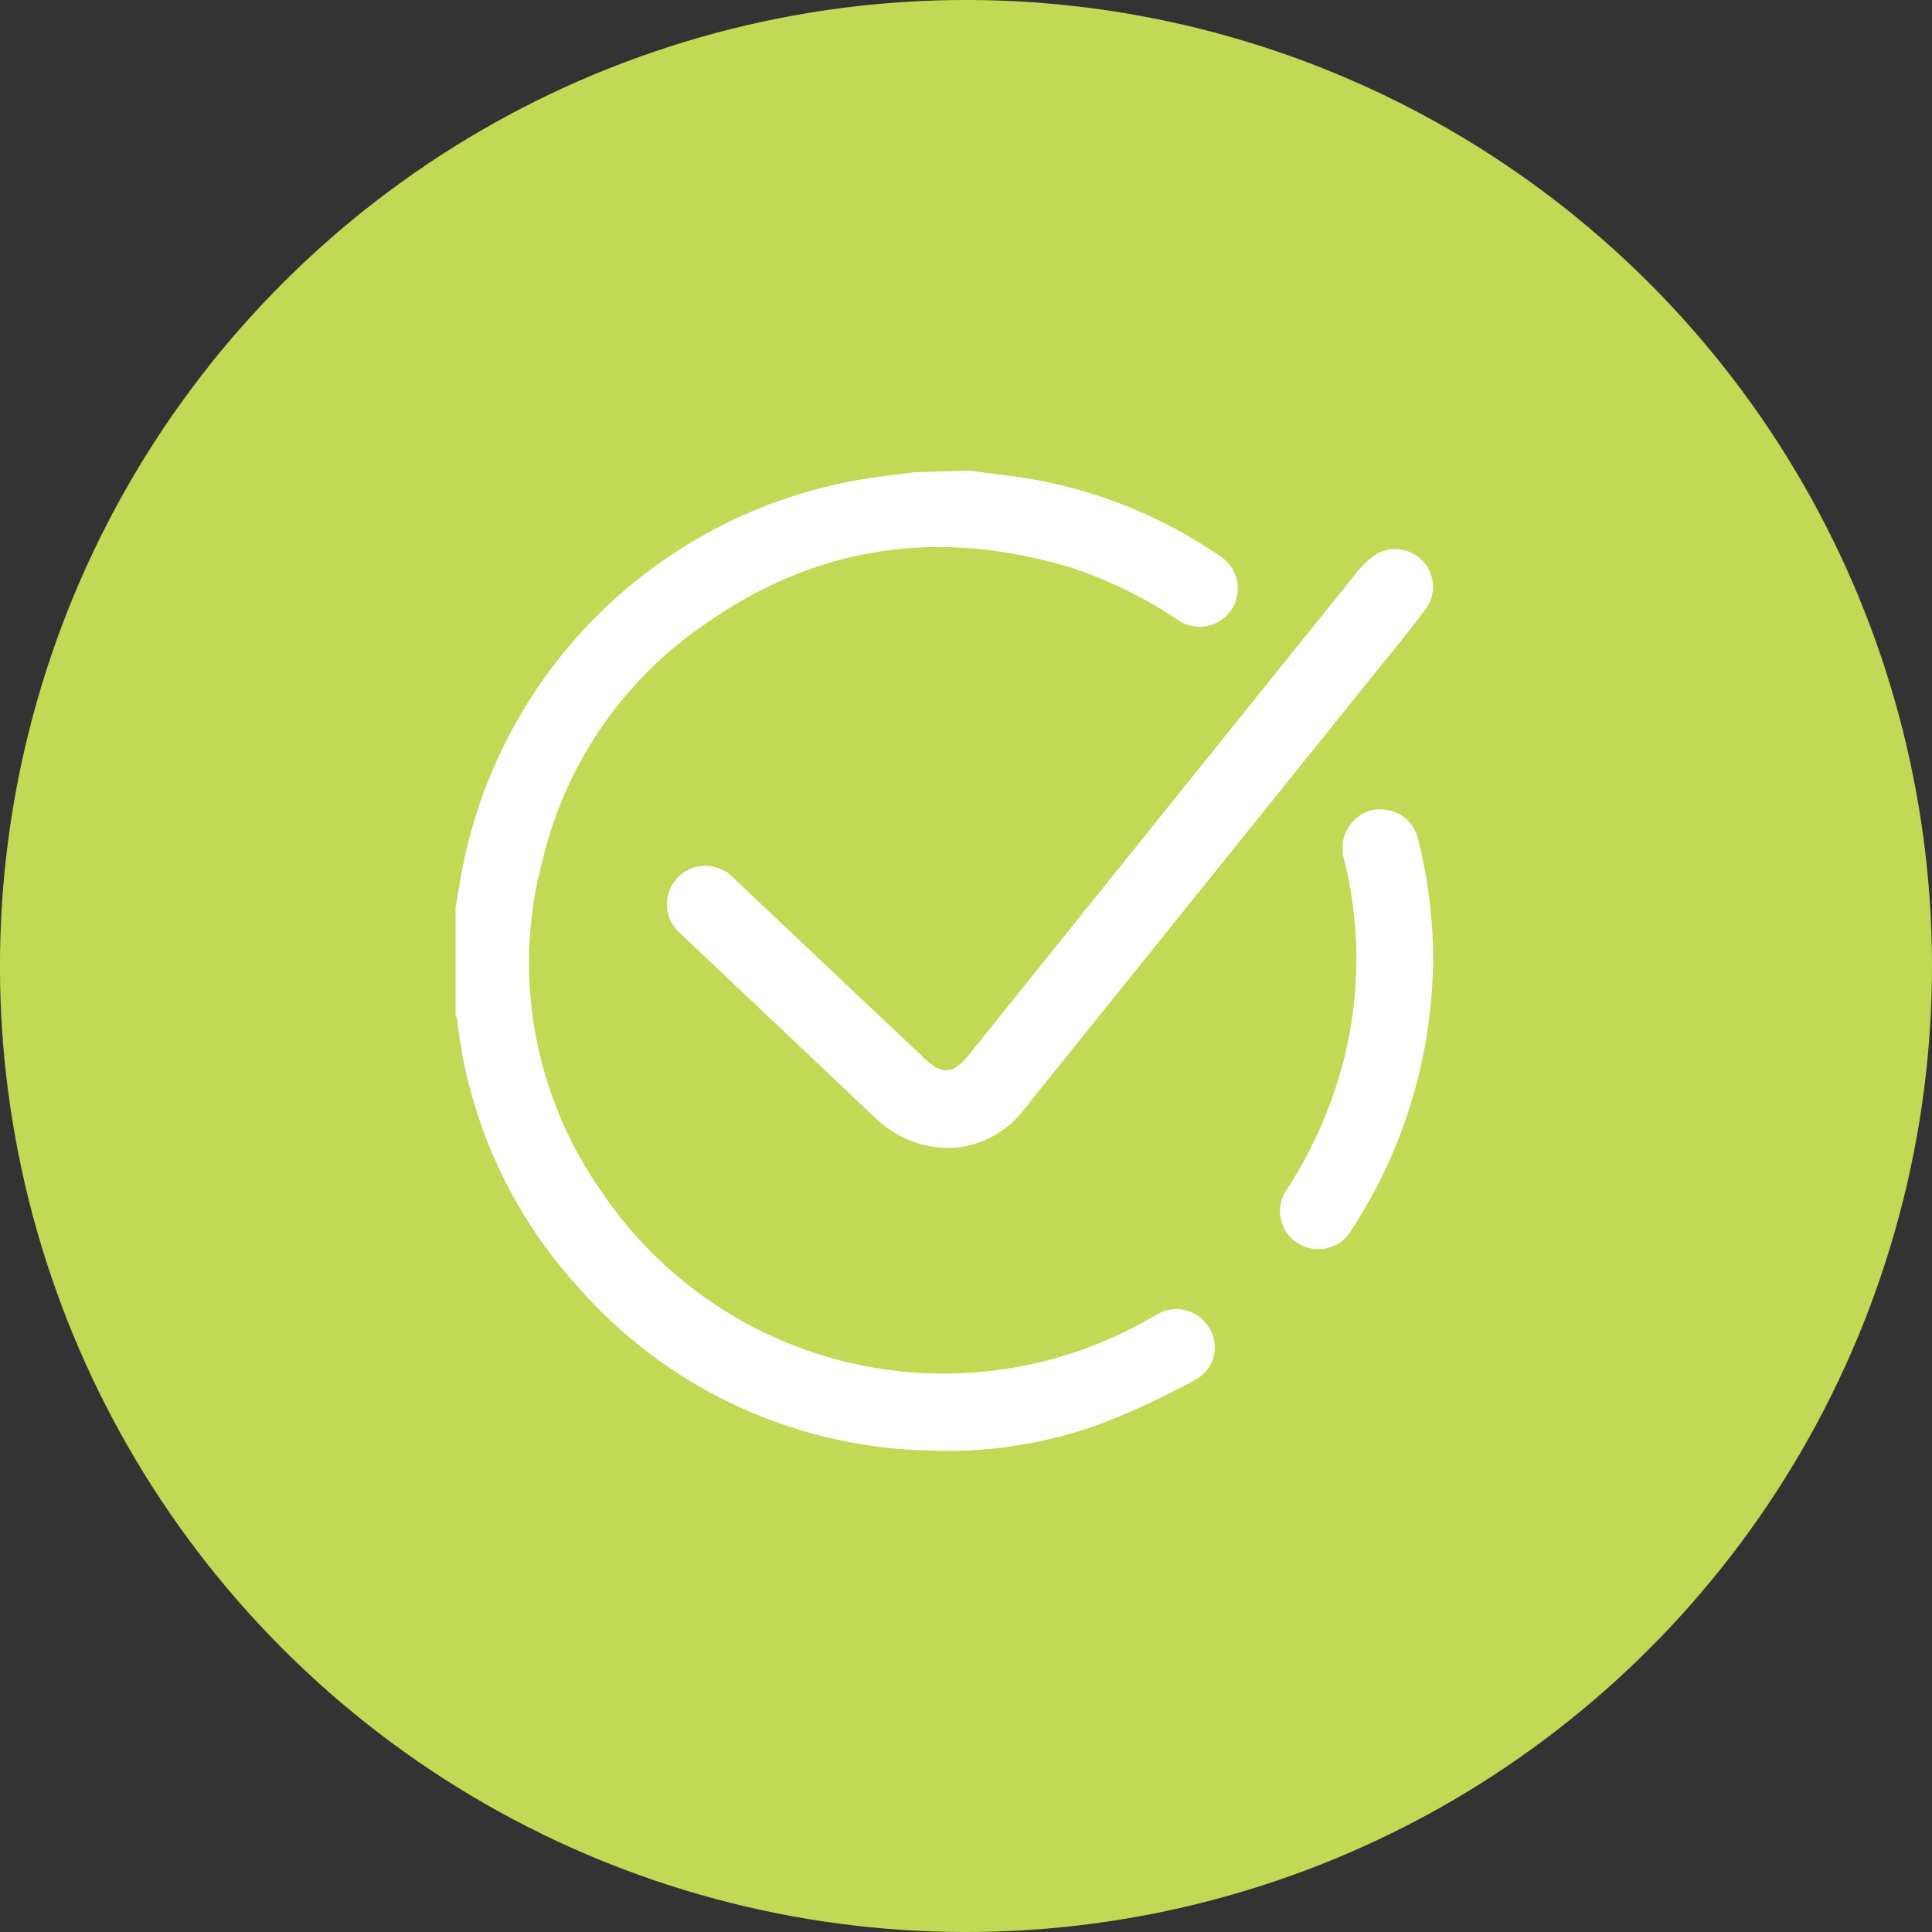 <svg xmlns="http://www.w3.org/2000/svg" viewBox="0 0 138.86 138.86"><rect x="0" y="0" width="138.86" height="138.86" fill="#333333" stroke="none"/><defs><style>.cls-1{fill:#c1d954;}.cls-2{fill:#fff;}</style></defs><g id="Layer_2" data-name="Layer 2"><g id="OBJECTS"><circle class="cls-1" cx="69.43" cy="69.43" r="69.43" transform="translate(-28.76 69.43) rotate(-45)"/><path class="cls-2" d="M69.71,33.83c1.65.23,3.31.4,5,.71A34.15,34.15,0,0,1,87.72,40a2.73,2.73,0,0,1-3,4.6A31.62,31.62,0,0,0,77,40.8c-9.45-2.86-18.3-1.62-26.39,4.1A28.5,28.5,0,0,0,39.05,61.62,28.56,28.56,0,0,0,43.1,85.45,29.66,29.66,0,0,0,82.22,95c.35-.19.68-.38,1-.56a2.73,2.73,0,0,1,3.69,1,2.63,2.63,0,0,1-1,3.73,57.7,57.7,0,0,1-6.57,3.08,32,32,0,0,1-12.61,2,34.5,34.5,0,0,1-25.4-12,33.94,33.94,0,0,1-8.47-19,1.66,1.66,0,0,0-.12-.31v-7.7c.16-.92.31-1.84.48-2.75a35.21,35.21,0,0,1,28.51-28c1.32-.23,2.67-.37,4-.55Z"/><path class="cls-2" d="M68.46,82.5A7.57,7.57,0,0,1,63,80.43L48.86,67.05a2.76,2.76,0,1,1,3.8-4q6.89,6.51,13.76,13c1.28,1.21,2.08,1.17,3.18-.19q13.94-17.35,27.9-34.7A6,6,0,0,1,99,39.79a2.71,2.71,0,0,1,3.46,4c-1,1.33-2,2.59-3.07,3.88L73.63,79.7A7,7,0,0,1,68.46,82.5Z"/><path class="cls-2" d="M103,68.74a36,36,0,0,1-5.84,19.63,2.75,2.75,0,0,1-3.93.95,2.71,2.71,0,0,1-.75-3.81A31.57,31.57,0,0,0,96.63,76a29.66,29.66,0,0,0,0-14.14,2.84,2.84,0,0,1,.57-2.77,2.6,2.6,0,0,1,2.61-.84,2.63,2.63,0,0,1,2.09,2A35,35,0,0,1,103,68.74Z"/></g></g></svg>